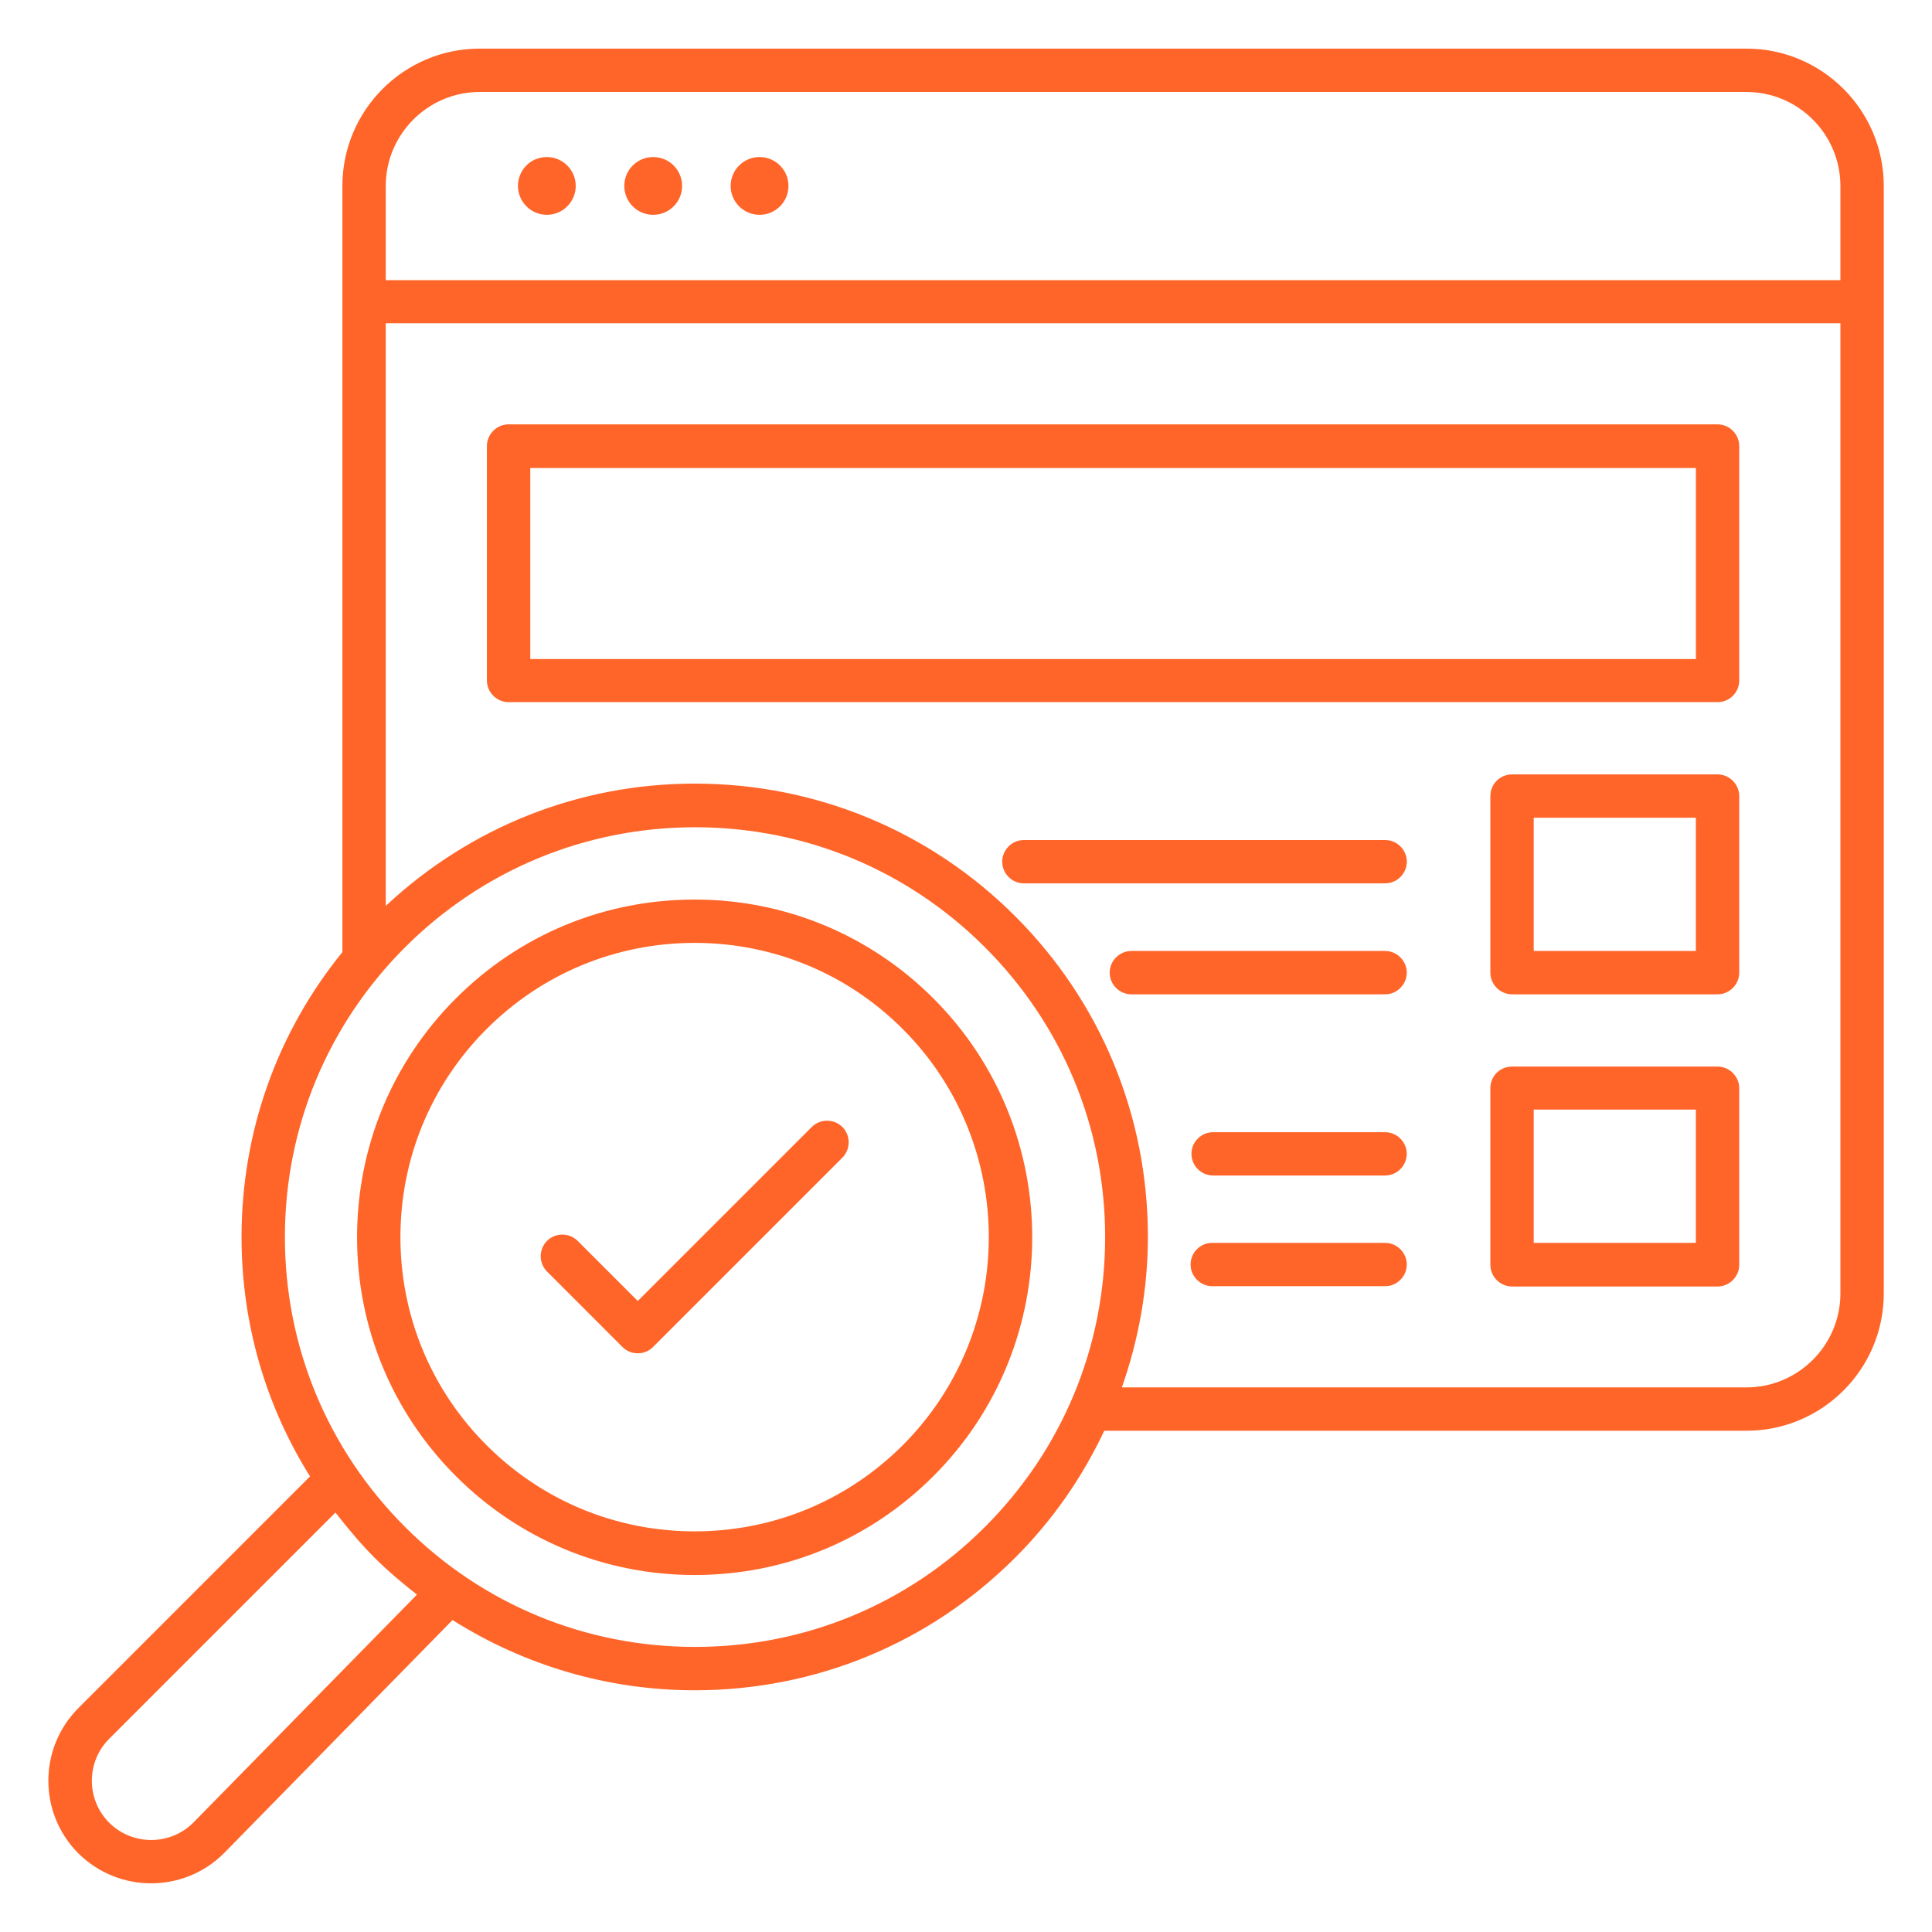<svg width="54" height="54" viewBox="0 0 54 54" fill="none" xmlns="http://www.w3.org/2000/svg">
<path d="M21.23 6.004C21.676 6.004 22.038 5.643 22.038 5.197C22.038 4.75 21.676 4.389 21.23 4.389C20.784 4.389 20.422 4.75 20.422 5.197C20.422 5.643 20.784 6.004 21.23 6.004Z" fill="#FF6529"/>
<path d="M18.257 6.004C18.703 6.004 19.065 5.643 19.065 5.197C19.065 4.75 18.703 4.389 18.257 4.389C17.811 4.389 17.449 4.75 17.449 5.197C17.449 5.643 17.811 6.004 18.257 6.004Z" fill="#FF6529"/>
<path d="M15.284 4.389C14.832 4.389 14.477 4.752 14.477 5.197C14.477 5.641 14.84 6.004 15.284 6.004C15.729 6.004 16.092 5.641 16.092 5.197C16.092 4.752 15.729 4.389 15.284 4.389Z" fill="#FF6529"/>
<path d="M14.215 19.625H48.007C48.338 19.625 48.612 19.358 48.612 19.019V12.467C48.612 12.136 48.338 11.861 48.007 11.861H14.215C13.884 11.861 13.609 12.136 13.609 12.467V19.019C13.609 19.35 13.884 19.625 14.215 19.625ZM14.821 13.081H47.401V18.421H14.821V13.081Z" fill="#FF6529"/>
<path d="M48.006 21.645H42.262C41.923 21.645 41.656 21.919 41.656 22.25V27.186C41.656 27.517 41.931 27.792 42.262 27.792H48.006C48.337 27.792 48.612 27.517 48.612 27.186V22.25C48.612 21.919 48.337 21.645 48.006 21.645ZM47.4 26.58H42.868V22.856H47.4V26.58Z" fill="#FF6529"/>
<path d="M48.006 29.811H42.262C41.923 29.811 41.656 30.077 41.656 30.416V35.352C41.656 35.684 41.931 35.958 42.262 35.958H48.006C48.337 35.958 48.612 35.684 48.612 35.352V30.416C48.612 30.085 48.337 29.811 48.006 29.811ZM47.4 34.738H42.868V31.014H47.4V34.738Z" fill="#FF6529"/>
<path d="M38.715 23.479H28.618C28.286 23.479 28.012 23.753 28.012 24.084C28.012 24.416 28.286 24.69 28.618 24.69H38.715C39.047 24.69 39.321 24.416 39.321 24.084C39.321 23.753 39.047 23.479 38.715 23.479Z" fill="#FF6529"/>
<path d="M38.714 26.58H31.622C31.29 26.58 31.016 26.855 31.016 27.186C31.016 27.517 31.29 27.792 31.622 27.792H38.714C39.045 27.792 39.32 27.517 39.32 27.186C39.32 26.855 39.045 26.58 38.714 26.58Z" fill="#FF6529"/>
<path d="M38.713 31.645H33.907C33.575 31.645 33.301 31.919 33.301 32.25C33.301 32.582 33.575 32.856 33.907 32.856H38.713C39.044 32.856 39.319 32.582 39.319 32.25C39.319 31.919 39.044 31.645 38.713 31.645Z" fill="#FF6529"/>
<path d="M38.714 34.738H33.883C33.544 34.738 33.277 35.013 33.277 35.344C33.277 35.675 33.552 35.95 33.883 35.95H38.714C39.045 35.95 39.32 35.675 39.32 35.344C39.32 35.013 39.045 34.738 38.714 34.738Z" fill="#FF6529"/>
<path d="M19.416 25.143C16.895 25.143 14.528 26.12 12.743 27.905C10.966 29.683 9.98 32.05 9.98 34.586C9.98 37.106 10.966 39.481 12.743 41.259C14.521 43.036 16.895 44.022 19.416 44.022C21.936 44.022 24.303 43.044 26.088 41.259C29.772 37.575 29.772 31.589 26.088 27.905C24.311 26.128 21.936 25.143 19.416 25.143ZM25.232 40.394C23.681 41.945 21.613 42.802 19.416 42.802C17.219 42.802 15.151 41.945 13.6 40.394C12.049 38.843 11.192 36.775 11.192 34.578C11.192 32.381 12.049 30.313 13.6 28.762C15.151 27.211 17.219 26.354 19.416 26.354C21.613 26.354 23.681 27.211 25.232 28.762C28.439 31.969 28.439 37.187 25.232 40.394Z" fill="#FF6529"/>
<path d="M16.145 34.683L17.826 36.363L22.689 31.5C22.923 31.266 23.311 31.266 23.545 31.5C23.779 31.734 23.779 32.122 23.545 32.356L18.254 37.648C18.133 37.769 17.979 37.825 17.826 37.825C17.672 37.825 17.519 37.769 17.397 37.648L15.289 35.539C15.055 35.305 15.055 34.917 15.289 34.683C15.523 34.449 15.911 34.449 16.145 34.683Z" fill="#FF6529"/>
<path d="M48.814 1.359H13.407C11.291 1.359 9.57 3.08 9.57 5.197V26.612C7.745 28.858 6.751 31.637 6.751 34.577C6.751 36.984 7.421 39.279 8.665 41.266L2.195 47.737C1.072 48.86 1.072 50.677 2.187 51.8C2.752 52.358 3.487 52.64 4.222 52.64C4.958 52.64 5.701 52.358 6.258 51.8L12.648 45.281C14.659 46.549 16.986 47.244 19.418 47.244C22.802 47.244 25.985 45.927 28.376 43.536C29.427 42.486 30.251 41.29 30.864 39.99H48.814C50.931 39.99 52.652 38.269 52.652 36.152V5.197C52.652 3.08 50.931 1.359 48.814 1.359ZM5.402 50.944C4.756 51.59 3.697 51.59 3.051 50.944C2.405 50.297 2.405 49.239 3.059 48.593L9.376 42.276C9.716 42.712 10.071 43.14 10.467 43.536C10.838 43.908 11.242 44.247 11.654 44.57L5.402 50.944ZM27.528 42.68C25.363 44.845 22.487 46.032 19.426 46.032C16.364 46.032 13.488 44.845 11.323 42.68C9.158 40.515 7.963 37.639 7.963 34.577C7.963 31.515 9.158 28.64 11.323 26.475C13.488 24.318 16.364 23.122 19.426 23.122C22.487 23.122 25.363 24.31 27.528 26.475C29.693 28.64 30.889 31.515 30.889 34.577C30.889 37.639 29.693 40.515 27.528 42.68ZM51.44 36.152C51.44 37.599 50.26 38.778 48.814 38.778H31.357C31.826 37.437 32.084 36.023 32.084 34.569C32.084 31.184 30.767 28.002 28.376 25.61C25.985 23.219 22.802 21.902 19.418 21.902C16.178 21.902 13.133 23.122 10.782 25.32V9.034H51.44V36.152ZM51.44 7.83H10.782V5.197C10.782 3.751 11.961 2.571 13.407 2.571H48.814C50.26 2.571 51.44 3.751 51.44 5.197V7.83Z" fill="#FF6529"/>
</svg>
